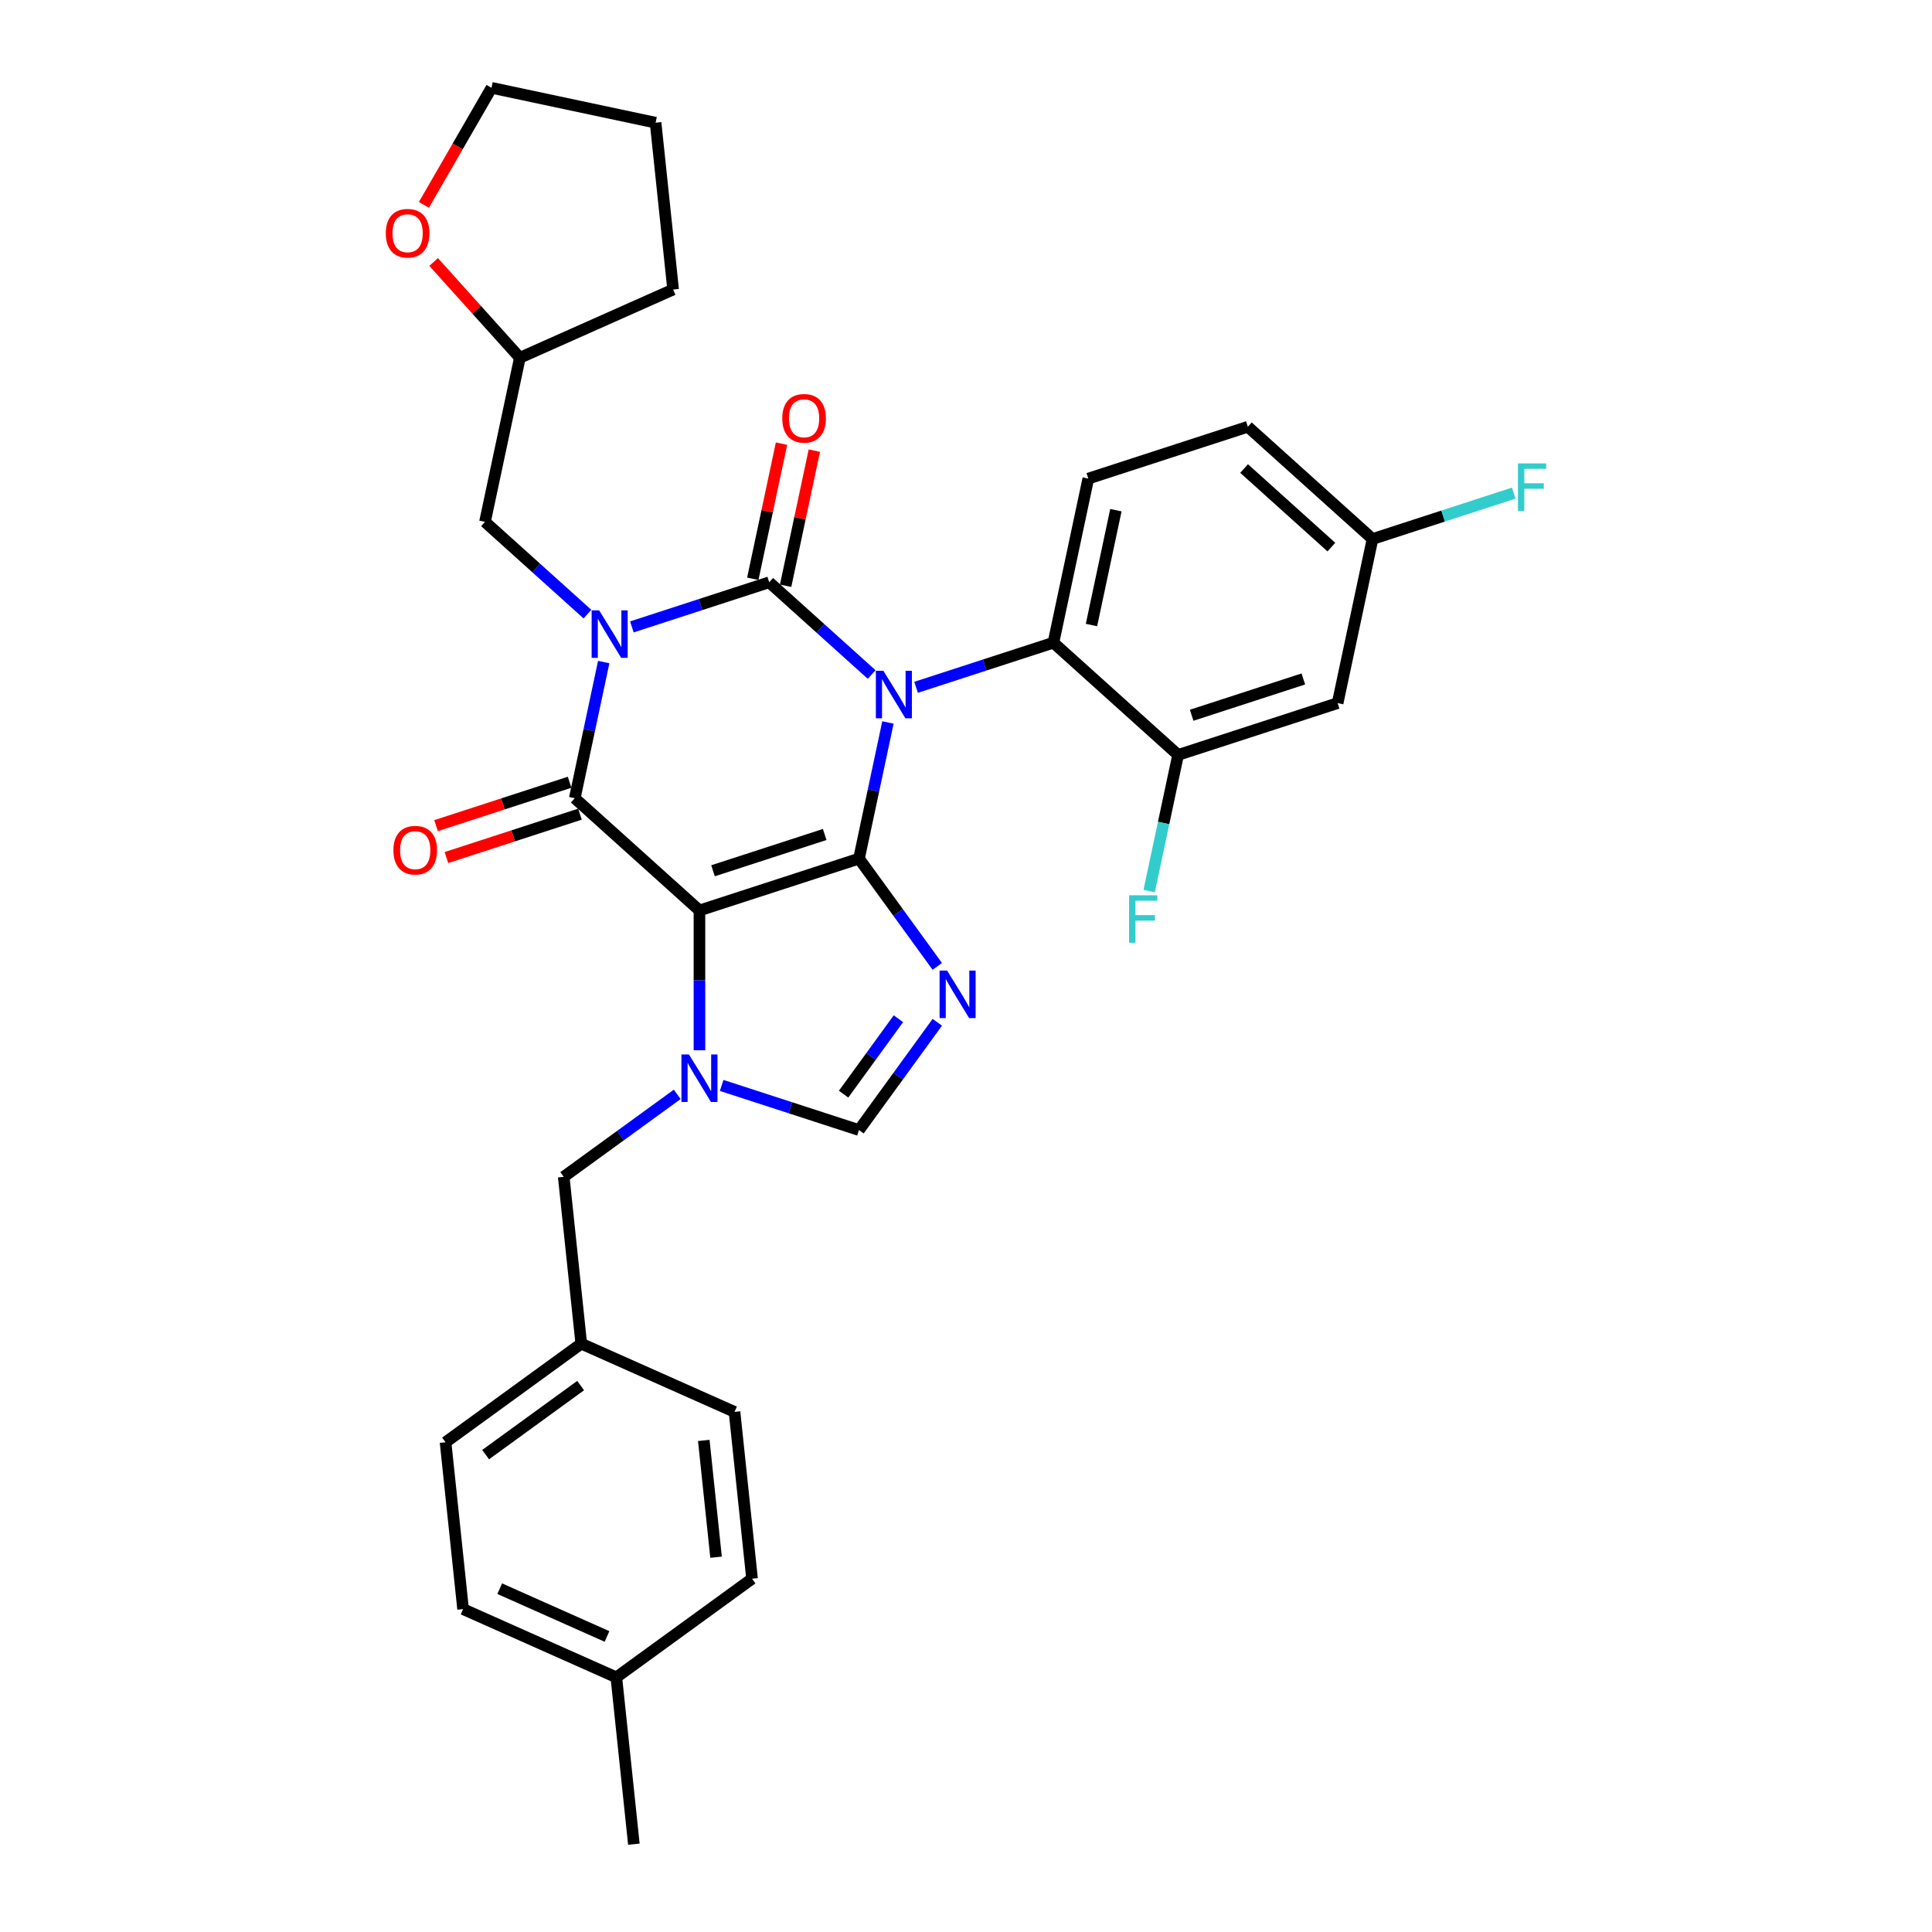<?xml version='1.0' encoding='iso-8859-1'?>
<svg version='1.1' baseProfile='full'
              xmlns='http://www.w3.org/2000/svg'
                      xmlns:rdkit='http://www.rdkit.org/xml'
                      xmlns:xlink='http://www.w3.org/1999/xlink'
                  xml:space='preserve'
width='1000px' height='1000px' viewBox='0 0 1000 1000'>
<!-- END OF HEADER -->
<rect style='opacity:1.0;fill:#FFFFFF;stroke:none' width='1000' height='1000' x='0' y='0'> </rect>
<path class='bond-0' d='M 327.055,324.481 L 362.598,312.933' style='fill:none;fill-rule:evenodd;stroke:#0000FF;stroke-width:6px;stroke-linecap:butt;stroke-linejoin:miter;stroke-opacity:1' />
<path class='bond-0' d='M 362.598,312.933 L 398.14,301.384' style='fill:none;fill-rule:evenodd;stroke:#000000;stroke-width:6px;stroke-linecap:butt;stroke-linejoin:miter;stroke-opacity:1' />
<path class='bond-1' d='M 312.484,342.683 L 304.994,377.917' style='fill:none;fill-rule:evenodd;stroke:#0000FF;stroke-width:6px;stroke-linecap:butt;stroke-linejoin:miter;stroke-opacity:1' />
<path class='bond-1' d='M 304.994,377.917 L 297.505,413.151' style='fill:none;fill-rule:evenodd;stroke:#000000;stroke-width:6px;stroke-linecap:butt;stroke-linejoin:miter;stroke-opacity:1' />
<path class='bond-2' d='M 304.062,317.865 L 277.546,293.99' style='fill:none;fill-rule:evenodd;stroke:#0000FF;stroke-width:6px;stroke-linecap:butt;stroke-linejoin:miter;stroke-opacity:1' />
<path class='bond-2' d='M 277.546,293.99 L 251.03,270.115' style='fill:none;fill-rule:evenodd;stroke:#000000;stroke-width:6px;stroke-linecap:butt;stroke-linejoin:miter;stroke-opacity:1' />
<path class='bond-3' d='M 398.14,301.384 L 424.656,325.259' style='fill:none;fill-rule:evenodd;stroke:#000000;stroke-width:6px;stroke-linecap:butt;stroke-linejoin:miter;stroke-opacity:1' />
<path class='bond-3' d='M 424.656,325.259 L 451.172,349.135' style='fill:none;fill-rule:evenodd;stroke:#0000FF;stroke-width:6px;stroke-linecap:butt;stroke-linejoin:miter;stroke-opacity:1' />
<path class='bond-4' d='M 406.634,303.19 L 414.067,268.216' style='fill:none;fill-rule:evenodd;stroke:#000000;stroke-width:6px;stroke-linecap:butt;stroke-linejoin:miter;stroke-opacity:1' />
<path class='bond-4' d='M 414.067,268.216 L 421.501,233.243' style='fill:none;fill-rule:evenodd;stroke:#FF0000;stroke-width:6px;stroke-linecap:butt;stroke-linejoin:miter;stroke-opacity:1' />
<path class='bond-4' d='M 389.647,299.579 L 397.081,264.606' style='fill:none;fill-rule:evenodd;stroke:#000000;stroke-width:6px;stroke-linecap:butt;stroke-linejoin:miter;stroke-opacity:1' />
<path class='bond-4' d='M 397.081,264.606 L 404.514,229.632' style='fill:none;fill-rule:evenodd;stroke:#FF0000;stroke-width:6px;stroke-linecap:butt;stroke-linejoin:miter;stroke-opacity:1' />
<path class='bond-5' d='M 474.165,355.751 L 509.708,344.202' style='fill:none;fill-rule:evenodd;stroke:#0000FF;stroke-width:6px;stroke-linecap:butt;stroke-linejoin:miter;stroke-opacity:1' />
<path class='bond-5' d='M 509.708,344.202 L 545.25,332.654' style='fill:none;fill-rule:evenodd;stroke:#000000;stroke-width:6px;stroke-linecap:butt;stroke-linejoin:miter;stroke-opacity:1' />
<path class='bond-6' d='M 459.594,373.952 L 452.104,409.186' style='fill:none;fill-rule:evenodd;stroke:#0000FF;stroke-width:6px;stroke-linecap:butt;stroke-linejoin:miter;stroke-opacity:1' />
<path class='bond-6' d='M 452.104,409.186 L 444.615,444.42' style='fill:none;fill-rule:evenodd;stroke:#000000;stroke-width:6px;stroke-linecap:butt;stroke-linejoin:miter;stroke-opacity:1' />
<path class='bond-7' d='M 297.505,413.151 L 362.034,471.252' style='fill:none;fill-rule:evenodd;stroke:#000000;stroke-width:6px;stroke-linecap:butt;stroke-linejoin:miter;stroke-opacity:1' />
<path class='bond-8' d='M 294.822,404.893 L 260.261,416.122' style='fill:none;fill-rule:evenodd;stroke:#000000;stroke-width:6px;stroke-linecap:butt;stroke-linejoin:miter;stroke-opacity:1' />
<path class='bond-8' d='M 260.261,416.122 L 225.699,427.352' style='fill:none;fill-rule:evenodd;stroke:#FF0000;stroke-width:6px;stroke-linecap:butt;stroke-linejoin:miter;stroke-opacity:1' />
<path class='bond-8' d='M 300.188,421.409 L 265.627,432.639' style='fill:none;fill-rule:evenodd;stroke:#000000;stroke-width:6px;stroke-linecap:butt;stroke-linejoin:miter;stroke-opacity:1' />
<path class='bond-8' d='M 265.627,432.639 L 231.066,443.868' style='fill:none;fill-rule:evenodd;stroke:#FF0000;stroke-width:6px;stroke-linecap:butt;stroke-linejoin:miter;stroke-opacity:1' />
<path class='bond-9' d='M 300.862,695.478 L 380.186,730.796' style='fill:none;fill-rule:evenodd;stroke:#000000;stroke-width:6px;stroke-linecap:butt;stroke-linejoin:miter;stroke-opacity:1' />
<path class='bond-10' d='M 300.862,695.478 L 230.614,746.516' style='fill:none;fill-rule:evenodd;stroke:#000000;stroke-width:6px;stroke-linecap:butt;stroke-linejoin:miter;stroke-opacity:1' />
<path class='bond-10' d='M 300.532,717.183 L 251.358,752.91' style='fill:none;fill-rule:evenodd;stroke:#000000;stroke-width:6px;stroke-linecap:butt;stroke-linejoin:miter;stroke-opacity:1' />
<path class='bond-11' d='M 300.862,695.478 L 291.785,609.122' style='fill:none;fill-rule:evenodd;stroke:#000000;stroke-width:6px;stroke-linecap:butt;stroke-linejoin:miter;stroke-opacity:1' />
<path class='bond-12' d='M 362.034,471.252 L 444.615,444.42' style='fill:none;fill-rule:evenodd;stroke:#000000;stroke-width:6px;stroke-linecap:butt;stroke-linejoin:miter;stroke-opacity:1' />
<path class='bond-12' d='M 369.054,450.711 L 426.861,431.929' style='fill:none;fill-rule:evenodd;stroke:#000000;stroke-width:6px;stroke-linecap:butt;stroke-linejoin:miter;stroke-opacity:1' />
<path class='bond-13' d='M 362.034,471.252 L 362.034,507.435' style='fill:none;fill-rule:evenodd;stroke:#000000;stroke-width:6px;stroke-linecap:butt;stroke-linejoin:miter;stroke-opacity:1' />
<path class='bond-13' d='M 362.034,507.435 L 362.034,543.618' style='fill:none;fill-rule:evenodd;stroke:#0000FF;stroke-width:6px;stroke-linecap:butt;stroke-linejoin:miter;stroke-opacity:1' />
<path class='bond-14' d='M 444.615,444.42 L 464.879,472.311' style='fill:none;fill-rule:evenodd;stroke:#000000;stroke-width:6px;stroke-linecap:butt;stroke-linejoin:miter;stroke-opacity:1' />
<path class='bond-14' d='M 464.879,472.311 L 485.143,500.202' style='fill:none;fill-rule:evenodd;stroke:#0000FF;stroke-width:6px;stroke-linecap:butt;stroke-linejoin:miter;stroke-opacity:1' />
<path class='bond-15' d='M 485.143,529.134 L 464.879,557.025' style='fill:none;fill-rule:evenodd;stroke:#0000FF;stroke-width:6px;stroke-linecap:butt;stroke-linejoin:miter;stroke-opacity:1' />
<path class='bond-15' d='M 464.879,557.025 L 444.615,584.916' style='fill:none;fill-rule:evenodd;stroke:#000000;stroke-width:6px;stroke-linecap:butt;stroke-linejoin:miter;stroke-opacity:1' />
<path class='bond-15' d='M 465.014,527.294 L 450.83,546.818' style='fill:none;fill-rule:evenodd;stroke:#0000FF;stroke-width:6px;stroke-linecap:butt;stroke-linejoin:miter;stroke-opacity:1' />
<path class='bond-15' d='M 450.83,546.818 L 436.645,566.341' style='fill:none;fill-rule:evenodd;stroke:#000000;stroke-width:6px;stroke-linecap:butt;stroke-linejoin:miter;stroke-opacity:1' />
<path class='bond-16' d='M 444.615,584.916 L 409.073,573.368' style='fill:none;fill-rule:evenodd;stroke:#000000;stroke-width:6px;stroke-linecap:butt;stroke-linejoin:miter;stroke-opacity:1' />
<path class='bond-16' d='M 409.073,573.368 L 373.53,561.819' style='fill:none;fill-rule:evenodd;stroke:#0000FF;stroke-width:6px;stroke-linecap:butt;stroke-linejoin:miter;stroke-opacity:1' />
<path class='bond-17' d='M 350.537,566.437 L 321.161,587.779' style='fill:none;fill-rule:evenodd;stroke:#0000FF;stroke-width:6px;stroke-linecap:butt;stroke-linejoin:miter;stroke-opacity:1' />
<path class='bond-17' d='M 321.161,587.779 L 291.785,609.122' style='fill:none;fill-rule:evenodd;stroke:#000000;stroke-width:6px;stroke-linecap:butt;stroke-linejoin:miter;stroke-opacity:1' />
<path class='bond-18' d='M 319.014,868.19 L 239.69,832.872' style='fill:none;fill-rule:evenodd;stroke:#000000;stroke-width:6px;stroke-linecap:butt;stroke-linejoin:miter;stroke-opacity:1' />
<path class='bond-18' d='M 314.179,847.027 L 258.652,822.305' style='fill:none;fill-rule:evenodd;stroke:#000000;stroke-width:6px;stroke-linecap:butt;stroke-linejoin:miter;stroke-opacity:1' />
<path class='bond-19' d='M 319.014,868.19 L 328.091,954.545' style='fill:none;fill-rule:evenodd;stroke:#000000;stroke-width:6px;stroke-linecap:butt;stroke-linejoin:miter;stroke-opacity:1' />
<path class='bond-20' d='M 319.014,868.19 L 389.263,817.151' style='fill:none;fill-rule:evenodd;stroke:#000000;stroke-width:6px;stroke-linecap:butt;stroke-linejoin:miter;stroke-opacity:1' />
<path class='bond-21' d='M 389.263,817.151 L 380.186,730.796' style='fill:none;fill-rule:evenodd;stroke:#000000;stroke-width:6px;stroke-linecap:butt;stroke-linejoin:miter;stroke-opacity:1' />
<path class='bond-21' d='M 370.63,806.013 L 364.277,745.564' style='fill:none;fill-rule:evenodd;stroke:#000000;stroke-width:6px;stroke-linecap:butt;stroke-linejoin:miter;stroke-opacity:1' />
<path class='bond-22' d='M 224.441,135.6 L 246.762,160.391' style='fill:none;fill-rule:evenodd;stroke:#FF0000;stroke-width:6px;stroke-linecap:butt;stroke-linejoin:miter;stroke-opacity:1' />
<path class='bond-22' d='M 246.762,160.391 L 269.083,185.181' style='fill:none;fill-rule:evenodd;stroke:#000000;stroke-width:6px;stroke-linecap:butt;stroke-linejoin:miter;stroke-opacity:1' />
<path class='bond-23' d='M 219.414,106.048 L 236.906,75.751' style='fill:none;fill-rule:evenodd;stroke:#FF0000;stroke-width:6px;stroke-linecap:butt;stroke-linejoin:miter;stroke-opacity:1' />
<path class='bond-23' d='M 236.906,75.751 L 254.398,45.455' style='fill:none;fill-rule:evenodd;stroke:#000000;stroke-width:6px;stroke-linecap:butt;stroke-linejoin:miter;stroke-opacity:1' />
<path class='bond-24' d='M 269.083,185.181 L 251.03,270.115' style='fill:none;fill-rule:evenodd;stroke:#000000;stroke-width:6px;stroke-linecap:butt;stroke-linejoin:miter;stroke-opacity:1' />
<path class='bond-25' d='M 269.083,185.181 L 348.408,149.864' style='fill:none;fill-rule:evenodd;stroke:#000000;stroke-width:6px;stroke-linecap:butt;stroke-linejoin:miter;stroke-opacity:1' />
<path class='bond-26' d='M 692.36,363.923 L 609.779,390.755' style='fill:none;fill-rule:evenodd;stroke:#000000;stroke-width:6px;stroke-linecap:butt;stroke-linejoin:miter;stroke-opacity:1' />
<path class='bond-26' d='M 674.606,351.431 L 616.799,370.214' style='fill:none;fill-rule:evenodd;stroke:#000000;stroke-width:6px;stroke-linecap:butt;stroke-linejoin:miter;stroke-opacity:1' />
<path class='bond-27' d='M 692.36,363.923 L 710.413,278.989' style='fill:none;fill-rule:evenodd;stroke:#000000;stroke-width:6px;stroke-linecap:butt;stroke-linejoin:miter;stroke-opacity:1' />
<path class='bond-28' d='M 609.779,390.755 L 545.25,332.654' style='fill:none;fill-rule:evenodd;stroke:#000000;stroke-width:6px;stroke-linecap:butt;stroke-linejoin:miter;stroke-opacity:1' />
<path class='bond-29' d='M 609.779,390.755 L 602.289,425.989' style='fill:none;fill-rule:evenodd;stroke:#000000;stroke-width:6px;stroke-linecap:butt;stroke-linejoin:miter;stroke-opacity:1' />
<path class='bond-29' d='M 602.289,425.989 L 594.8,461.223' style='fill:none;fill-rule:evenodd;stroke:#33CCCC;stroke-width:6px;stroke-linecap:butt;stroke-linejoin:miter;stroke-opacity:1' />
<path class='bond-30' d='M 545.25,332.654 L 563.303,247.72' style='fill:none;fill-rule:evenodd;stroke:#000000;stroke-width:6px;stroke-linecap:butt;stroke-linejoin:miter;stroke-opacity:1' />
<path class='bond-30' d='M 564.945,323.524 L 577.582,264.07' style='fill:none;fill-rule:evenodd;stroke:#000000;stroke-width:6px;stroke-linecap:butt;stroke-linejoin:miter;stroke-opacity:1' />
<path class='bond-31' d='M 710.413,278.989 L 645.885,220.887' style='fill:none;fill-rule:evenodd;stroke:#000000;stroke-width:6px;stroke-linecap:butt;stroke-linejoin:miter;stroke-opacity:1' />
<path class='bond-31' d='M 689.114,283.179 L 643.944,242.508' style='fill:none;fill-rule:evenodd;stroke:#000000;stroke-width:6px;stroke-linecap:butt;stroke-linejoin:miter;stroke-opacity:1' />
<path class='bond-32' d='M 710.413,278.989 L 746.963,267.113' style='fill:none;fill-rule:evenodd;stroke:#000000;stroke-width:6px;stroke-linecap:butt;stroke-linejoin:miter;stroke-opacity:1' />
<path class='bond-32' d='M 746.963,267.113 L 783.513,255.237' style='fill:none;fill-rule:evenodd;stroke:#33CCCC;stroke-width:6px;stroke-linecap:butt;stroke-linejoin:miter;stroke-opacity:1' />
<path class='bond-33' d='M 645.885,220.887 L 563.303,247.72' style='fill:none;fill-rule:evenodd;stroke:#000000;stroke-width:6px;stroke-linecap:butt;stroke-linejoin:miter;stroke-opacity:1' />
<path class='bond-34' d='M 254.398,45.455 L 339.332,63.508' style='fill:none;fill-rule:evenodd;stroke:#000000;stroke-width:6px;stroke-linecap:butt;stroke-linejoin:miter;stroke-opacity:1' />
<path class='bond-35' d='M 348.408,149.864 L 339.332,63.508' style='fill:none;fill-rule:evenodd;stroke:#000000;stroke-width:6px;stroke-linecap:butt;stroke-linejoin:miter;stroke-opacity:1' />
<path class='bond-36' d='M 239.69,832.872 L 230.614,746.516' style='fill:none;fill-rule:evenodd;stroke:#000000;stroke-width:6px;stroke-linecap:butt;stroke-linejoin:miter;stroke-opacity:1' />
<path  class='atom-0' d='M 310.123 315.921
L 318.181 328.946
Q 318.98 330.231, 320.265 332.558
Q 321.55 334.885, 321.619 335.024
L 321.619 315.921
L 324.884 315.921
L 324.884 340.512
L 321.515 340.512
L 312.867 326.272
Q 311.859 324.605, 310.783 322.694
Q 309.741 320.784, 309.428 320.194
L 309.428 340.512
L 306.233 340.512
L 306.233 315.921
L 310.123 315.921
' fill='#0000FF'/>
<path  class='atom-2' d='M 457.233 347.191
L 465.291 360.215
Q 466.09 361.501, 467.375 363.828
Q 468.66 366.155, 468.729 366.294
L 468.729 347.191
L 471.994 347.191
L 471.994 371.781
L 468.625 371.781
L 459.977 357.541
Q 458.969 355.874, 457.893 353.964
Q 456.851 352.053, 456.538 351.463
L 456.538 371.781
L 453.343 371.781
L 453.343 347.191
L 457.233 347.191
' fill='#0000FF'/>
<path  class='atom-4' d='M 203.635 440.053
Q 203.635 434.148, 206.553 430.849
Q 209.471 427.549, 214.924 427.549
Q 220.377 427.549, 223.294 430.849
Q 226.212 434.148, 226.212 440.053
Q 226.212 446.027, 223.259 449.43
Q 220.307 452.8, 214.924 452.8
Q 209.505 452.8, 206.553 449.43
Q 203.635 446.061, 203.635 440.053
M 214.924 450.021
Q 218.675 450.021, 220.689 447.52
Q 222.738 444.985, 222.738 440.053
Q 222.738 435.225, 220.689 432.794
Q 218.675 430.328, 214.924 430.328
Q 211.172 430.328, 209.123 432.759
Q 207.109 435.19, 207.109 440.053
Q 207.109 445.019, 209.123 447.52
Q 211.172 450.021, 214.924 450.021
' fill='#FF0000'/>
<path  class='atom-5' d='M 404.905 216.52
Q 404.905 210.615, 407.823 207.316
Q 410.74 204.016, 416.193 204.016
Q 421.646 204.016, 424.564 207.316
Q 427.481 210.615, 427.481 216.52
Q 427.481 222.494, 424.529 225.898
Q 421.577 229.267, 416.193 229.267
Q 410.775 229.267, 407.823 225.898
Q 404.905 222.529, 404.905 216.52
M 416.193 226.488
Q 419.945 226.488, 421.959 223.987
Q 424.008 221.452, 424.008 216.52
Q 424.008 211.692, 421.959 209.261
Q 419.945 206.795, 416.193 206.795
Q 412.442 206.795, 410.393 209.226
Q 408.379 211.657, 408.379 216.52
Q 408.379 221.487, 410.393 223.987
Q 412.442 226.488, 416.193 226.488
' fill='#FF0000'/>
<path  class='atom-9' d='M 490.218 502.373
L 498.276 515.398
Q 499.075 516.683, 500.36 519.01
Q 501.645 521.337, 501.714 521.476
L 501.714 502.373
L 504.979 502.373
L 504.979 526.964
L 501.61 526.964
L 492.962 512.723
Q 491.954 511.056, 490.878 509.146
Q 489.836 507.235, 489.523 506.645
L 489.523 526.964
L 486.328 526.964
L 486.328 502.373
L 490.218 502.373
' fill='#0000FF'/>
<path  class='atom-11' d='M 356.598 545.789
L 364.656 558.813
Q 365.455 560.098, 366.74 562.425
Q 368.025 564.753, 368.094 564.892
L 368.094 545.789
L 371.359 545.789
L 371.359 570.379
L 367.99 570.379
L 359.342 556.139
Q 358.335 554.472, 357.258 552.561
Q 356.216 550.651, 355.903 550.061
L 355.903 570.379
L 352.708 570.379
L 352.708 545.789
L 356.598 545.789
' fill='#0000FF'/>
<path  class='atom-15' d='M 199.694 120.722
Q 199.694 114.818, 202.611 111.518
Q 205.529 108.219, 210.982 108.219
Q 216.435 108.219, 219.352 111.518
Q 222.27 114.818, 222.27 120.722
Q 222.27 126.696, 219.318 130.1
Q 216.365 133.469, 210.982 133.469
Q 205.563 133.469, 202.611 130.1
Q 199.694 126.731, 199.694 120.722
M 210.982 130.691
Q 214.733 130.691, 216.747 128.19
Q 218.797 125.654, 218.797 120.722
Q 218.797 115.894, 216.747 113.463
Q 214.733 110.997, 210.982 110.997
Q 207.231 110.997, 205.181 113.428
Q 203.167 115.86, 203.167 120.722
Q 203.167 125.689, 205.181 128.19
Q 207.231 130.691, 210.982 130.691
' fill='#FF0000'/>
<path  class='atom-23' d='M 584.414 463.394
L 599.036 463.394
L 599.036 466.207
L 587.714 466.207
L 587.714 473.675
L 597.786 473.675
L 597.786 476.523
L 587.714 476.523
L 587.714 487.985
L 584.414 487.985
L 584.414 463.394
' fill='#33CCCC'/>
<path  class='atom-24' d='M 785.684 239.861
L 800.306 239.861
L 800.306 242.674
L 788.983 242.674
L 788.983 250.142
L 799.056 250.142
L 799.056 252.99
L 788.983 252.99
L 788.983 264.452
L 785.684 264.452
L 785.684 239.861
' fill='#33CCCC'/>
</svg>
